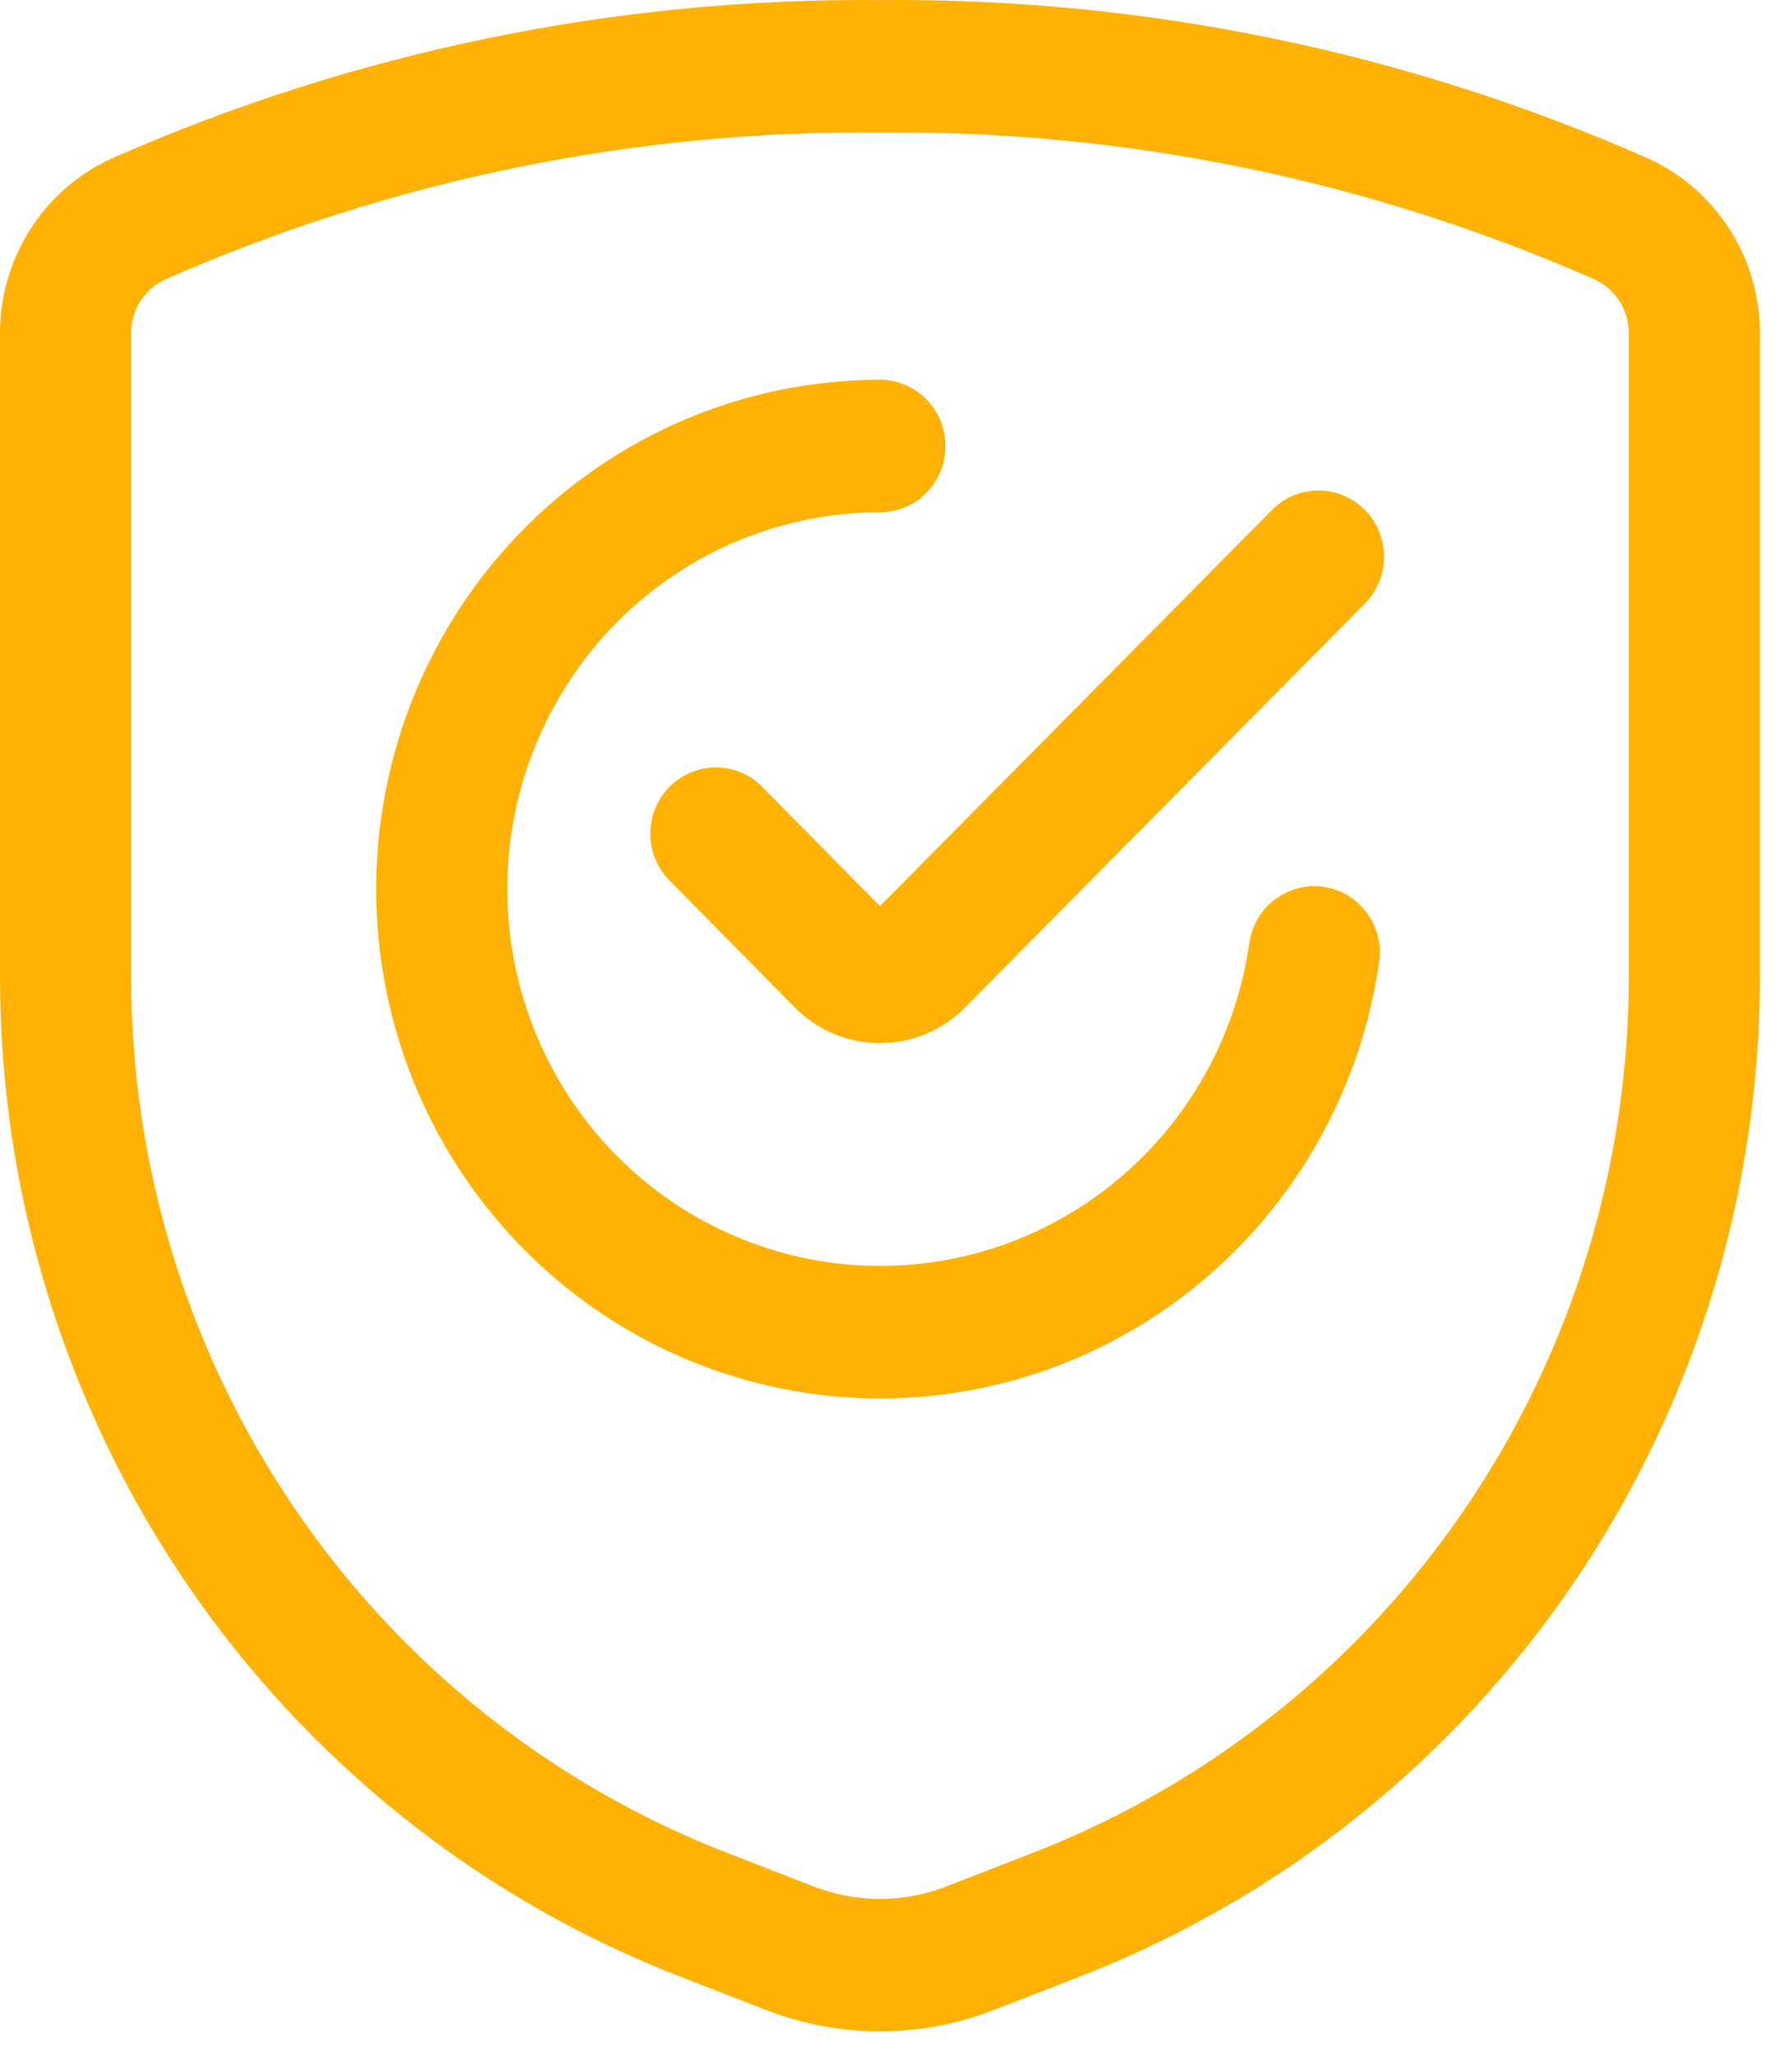 <svg width="41" height="47" viewBox="0 0 41 47" fill="none" xmlns="http://www.w3.org/2000/svg">
<path d="M37.266 7.63C37.267 7.369 37.194 7.113 37.055 6.893C36.918 6.676 36.723 6.503 36.493 6.395C31.339 4.124 25.769 2.978 20.146 3.031C20.137 3.031 20.128 3.031 20.119 3.031C14.496 2.978 8.926 4.124 3.772 6.395C3.542 6.504 3.347 6.676 3.21 6.893C3.071 7.113 2.998 7.369 3 7.63V22.338C3 26.677 4.302 30.914 6.734 34.491C9.166 38.068 12.614 40.816 16.624 42.374H16.623L18.612 43.147H18.613C19.591 43.527 20.674 43.527 21.652 43.147L23.642 42.374C27.651 40.816 31.099 38.068 33.531 34.491C35.963 30.914 37.266 26.677 37.266 22.338V7.63ZM20.132 8.687C20.96 8.686 21.632 9.364 21.633 10.201C21.633 11.038 20.962 11.716 20.134 11.717C18.498 11.718 16.898 12.194 15.523 13.088C14.148 13.982 13.056 15.256 12.377 16.759C11.698 18.261 11.461 19.93 11.694 21.564C11.928 23.199 12.621 24.732 13.691 25.98C14.762 27.229 16.166 28.14 17.735 28.605C19.304 29.071 20.973 29.071 22.542 28.606C24.111 28.141 25.515 27.23 26.587 25.983C27.658 24.735 28.352 23.202 28.585 21.567C28.703 20.739 29.464 20.165 30.284 20.284C31.104 20.404 31.673 21.172 31.555 22C31.239 24.21 30.302 26.282 28.854 27.968H28.853C27.495 29.549 25.743 30.73 23.781 31.389L23.387 31.514C21.266 32.143 19.011 32.143 16.89 31.513C14.769 30.884 12.872 29.652 11.425 27.965C9.977 26.278 9.04 24.206 8.725 21.996C8.41 19.787 8.73 17.532 9.648 15.501C10.565 13.47 12.041 11.747 13.899 10.539C15.758 9.331 17.922 8.689 20.132 8.687ZM29.105 11.663C29.69 11.071 30.641 11.071 31.227 11.663C31.812 12.255 31.812 13.215 31.227 13.806L22.08 23.044L22.079 23.046C21.563 23.566 20.863 23.859 20.133 23.859C19.403 23.859 18.703 23.566 18.187 23.046L18.184 23.042L15.317 20.137C14.733 19.544 14.734 18.585 15.32 17.995C15.907 17.404 16.857 17.406 17.441 17.999L20.133 20.725L29.105 11.663ZM40.266 22.338C40.266 27.289 38.779 32.125 36.004 36.207C33.229 40.288 29.294 43.426 24.719 45.204H24.718L22.729 45.976C21.058 46.625 19.207 46.624 17.536 45.975V45.976L15.547 45.204C10.972 43.426 7.036 40.288 4.261 36.207C1.486 32.125 8.73159e-05 27.289 4.14348e-05 22.338V7.64C-0.004 6.799 0.233 5.974 0.681 5.264C1.13 4.552 1.774 3.985 2.534 3.634C2.542 3.63 2.551 3.626 2.559 3.623C8.095 1.182 14.079 -0.051 20.119 0.002V0.001C20.123 0.001 20.128 0.002 20.132 0.002C20.137 0.002 20.142 0.001 20.146 0.001L20.145 0.002C26.186 -0.051 32.17 1.182 37.706 3.623C37.714 3.626 37.722 3.63 37.73 3.634C38.491 3.985 39.135 4.552 39.585 5.264C40.033 5.974 40.269 6.799 40.266 7.64V22.338Z" fill="#FFB204"/>
</svg>
